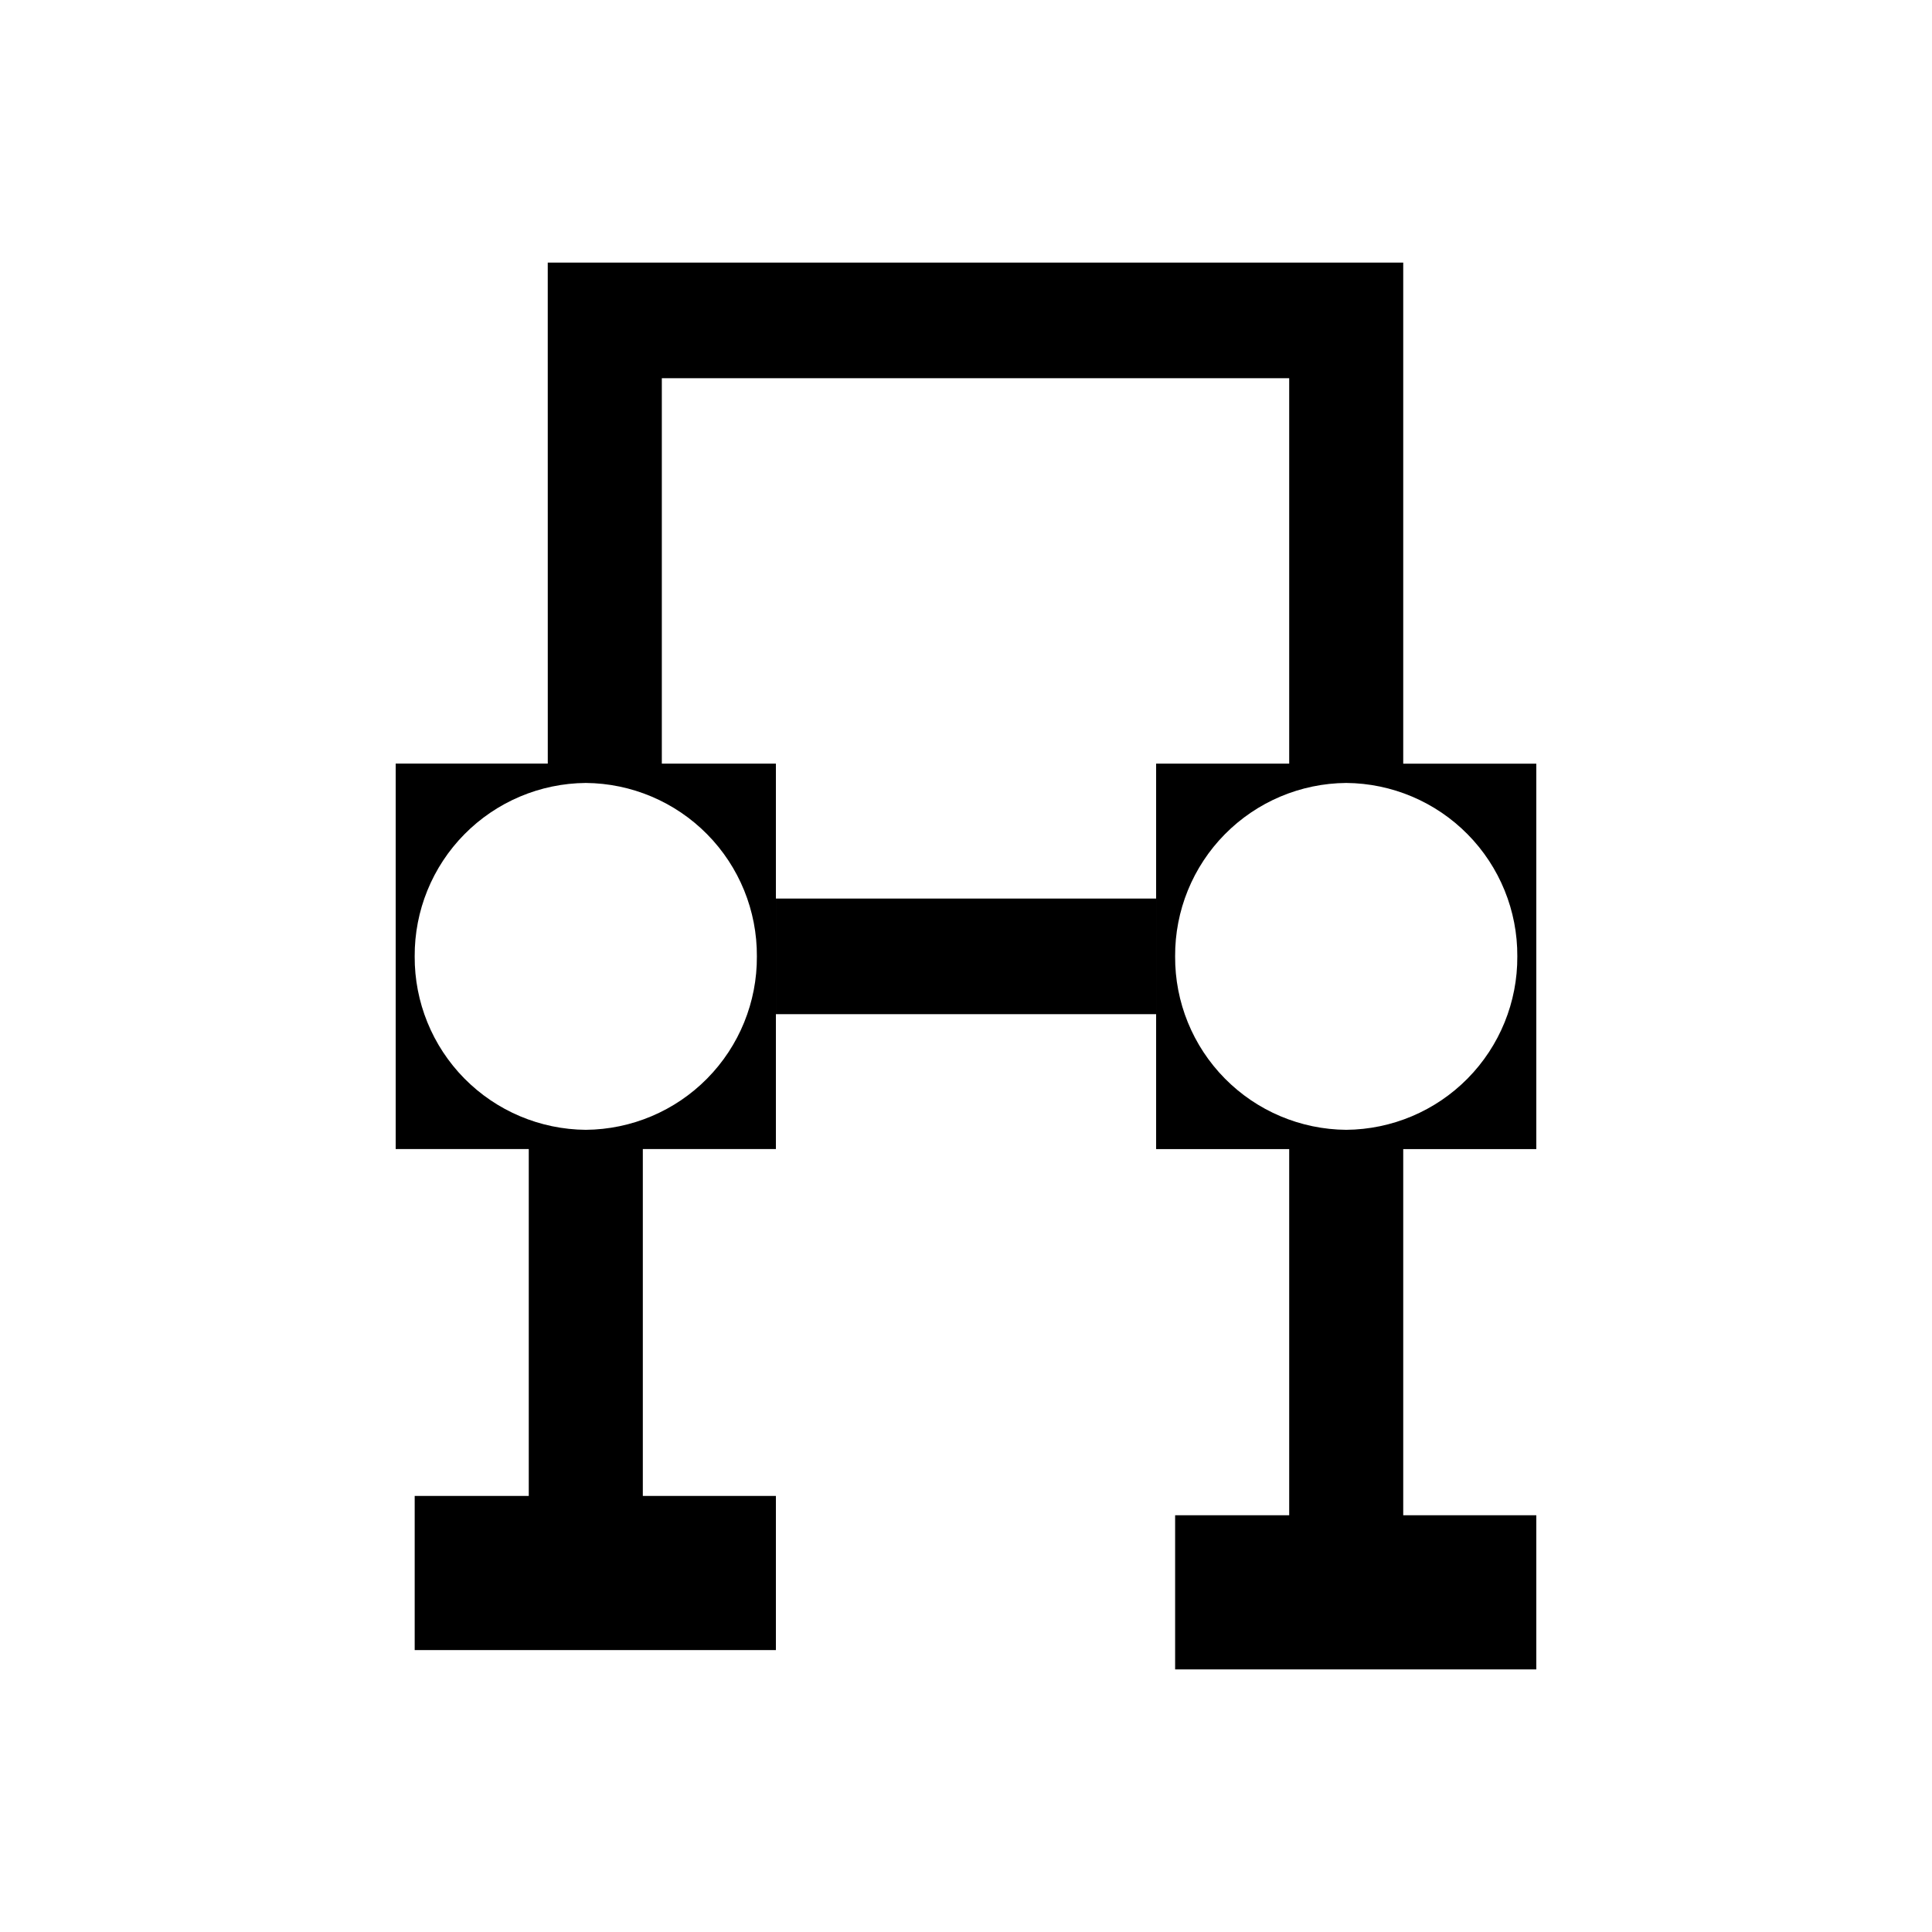 <?xml version="1.0" encoding="UTF-8"?>
<!-- Uploaded to: ICON Repo, www.svgrepo.com, Generator: ICON Repo Mixer Tools -->
<svg fill="#000000" width="800px" height="800px" version="1.1" viewBox="144 144 512 512" xmlns="http://www.w3.org/2000/svg">
 <path d="m455.42 586.41v-40.855h30.23v-97.035h-35.266v-102.15h35.266v-102.14h-166.26v102.14h30.23v102.14h-35.266v91.926h35.266v40.859h-95.723v-40.859h30.23v-91.926h-35.266v-102.15h40.305l-0.008-132.77h226.71v132.79h35.266v102.14h-35.266v97.035h35.266v40.855zm0-188.96v0.004c-0.07 12.102 4.668 23.738 13.168 32.355 8.5 8.617 20.07 13.512 32.176 13.605 12.102-0.098 23.672-4.988 32.172-13.605 8.5-8.617 13.238-20.254 13.168-32.355 0.07-12.105-4.668-23.742-13.168-32.355-8.5-8.617-20.07-13.512-32.172-13.609-12.105 0.098-23.676 4.988-32.176 13.605-8.5 8.617-13.238 20.254-13.168 32.359zm-156.18 45.961v0.004c12.102-0.098 23.672-4.988 32.172-13.605 8.5-8.617 13.238-20.254 13.168-32.355 0.07-12.105-4.668-23.742-13.168-32.355-8.5-8.617-20.07-13.512-32.172-13.609-12.105 0.098-23.676 4.992-32.176 13.609-8.5 8.613-13.234 20.25-13.168 32.355-0.066 12.102 4.668 23.738 13.168 32.355 8.5 8.617 20.07 13.508 32.176 13.605zm50.383-30.641v-30.648h100.76v30.648z"/>
</svg>